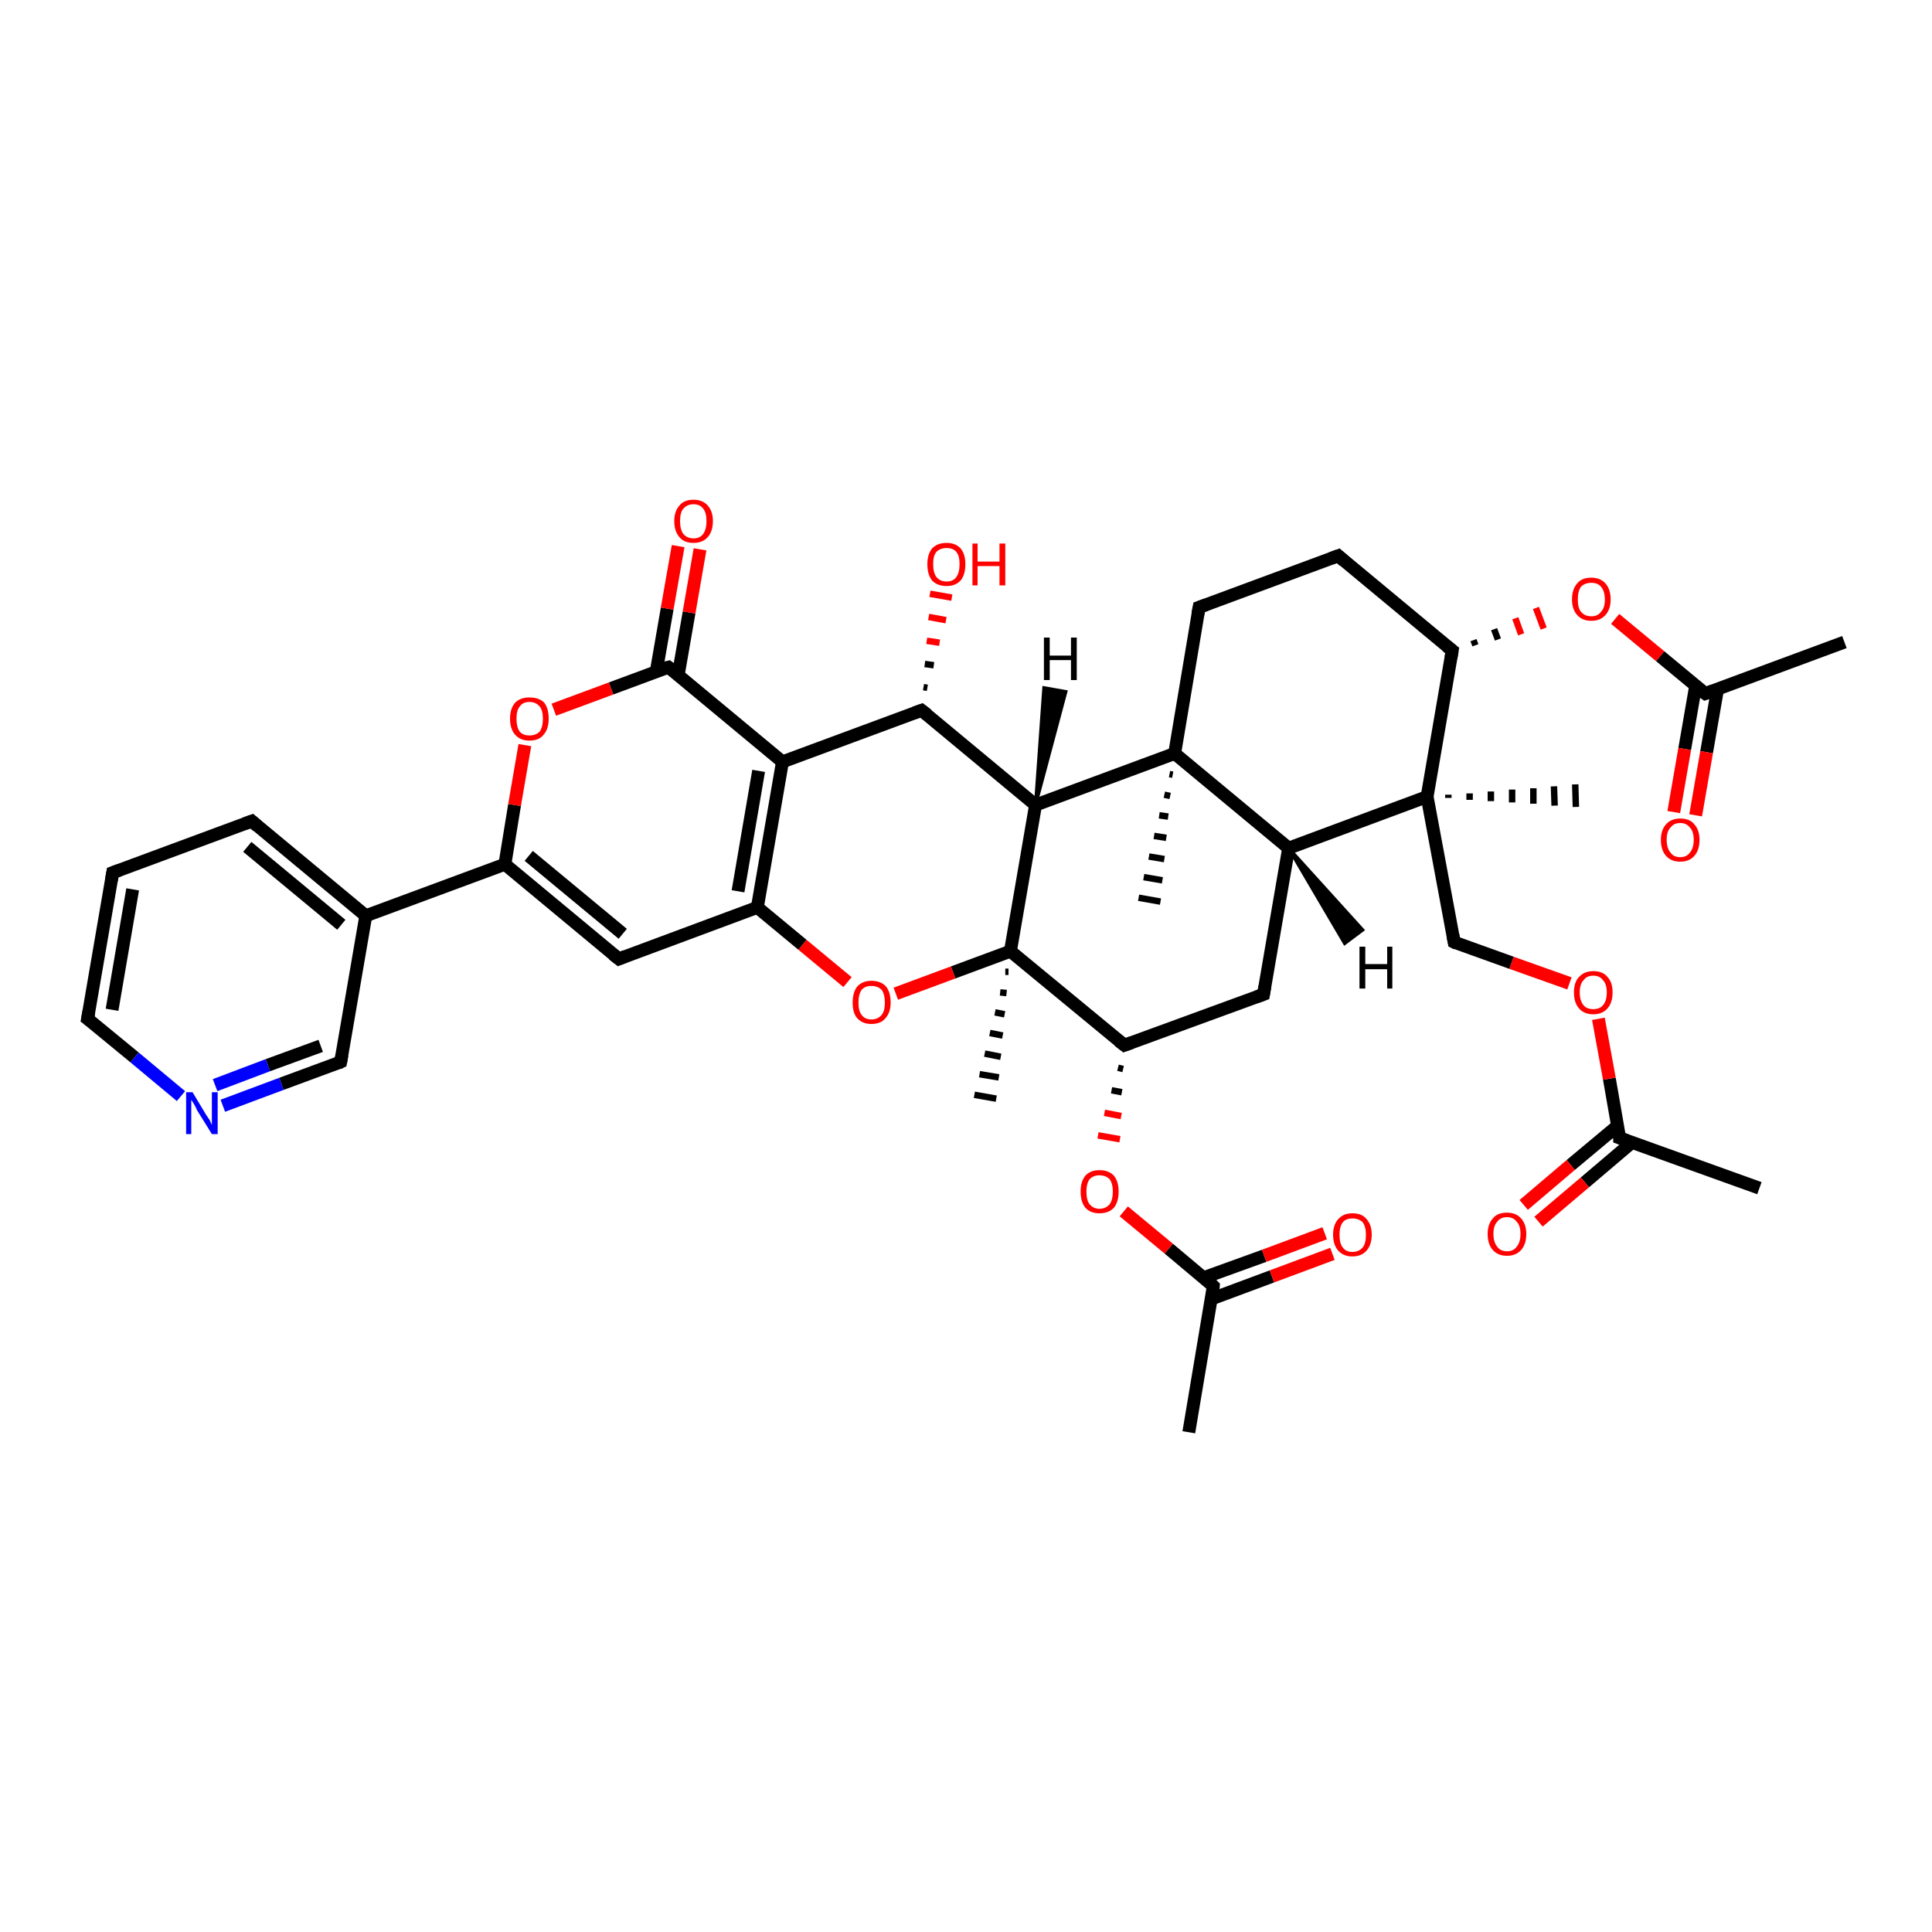 <?xml version='1.0' encoding='iso-8859-1'?>
<svg version='1.1' baseProfile='full'
              xmlns='http://www.w3.org/2000/svg'
                      xmlns:rdkit='http://www.rdkit.org/xml'
                      xmlns:xlink='http://www.w3.org/1999/xlink'
                  xml:space='preserve'
width='300px' height='300px' viewBox='0 0 300 300'>
<!-- END OF HEADER -->
<rect style='opacity:1.0;fill:#FFFFFF;stroke:none' width='300.0' height='300.0' x='0.0' y='0.0'> </rect>
<path class='bond-0 atom-0 atom-1' d='M 273.2,184.5 L 251.5,176.7' style='fill:none;fill-rule:evenodd;stroke:#000000;stroke-width:2.0px;stroke-linecap:butt;stroke-linejoin:miter;stroke-opacity:1' />
<path class='bond-1 atom-1 atom-2' d='M 251.2,174.8 L 243.9,180.9' style='fill:none;fill-rule:evenodd;stroke:#000000;stroke-width:2.0px;stroke-linecap:butt;stroke-linejoin:miter;stroke-opacity:1' />
<path class='bond-1 atom-1 atom-2' d='M 243.9,180.9 L 236.6,187.1' style='fill:none;fill-rule:evenodd;stroke:#FF0000;stroke-width:2.0px;stroke-linecap:butt;stroke-linejoin:miter;stroke-opacity:1' />
<path class='bond-1 atom-1 atom-2' d='M 253.4,177.4 L 246.1,183.6' style='fill:none;fill-rule:evenodd;stroke:#000000;stroke-width:2.0px;stroke-linecap:butt;stroke-linejoin:miter;stroke-opacity:1' />
<path class='bond-1 atom-1 atom-2' d='M 246.1,183.6 L 238.9,189.7' style='fill:none;fill-rule:evenodd;stroke:#FF0000;stroke-width:2.0px;stroke-linecap:butt;stroke-linejoin:miter;stroke-opacity:1' />
<path class='bond-2 atom-1 atom-3' d='M 251.5,176.7 L 249.9,167.5' style='fill:none;fill-rule:evenodd;stroke:#000000;stroke-width:2.0px;stroke-linecap:butt;stroke-linejoin:miter;stroke-opacity:1' />
<path class='bond-2 atom-1 atom-3' d='M 249.9,167.5 L 248.2,158.2' style='fill:none;fill-rule:evenodd;stroke:#FF0000;stroke-width:2.0px;stroke-linecap:butt;stroke-linejoin:miter;stroke-opacity:1' />
<path class='bond-3 atom-3 atom-4' d='M 243.7,152.7 L 234.7,149.5' style='fill:none;fill-rule:evenodd;stroke:#FF0000;stroke-width:2.0px;stroke-linecap:butt;stroke-linejoin:miter;stroke-opacity:1' />
<path class='bond-3 atom-3 atom-4' d='M 234.7,149.5 L 225.8,146.3' style='fill:none;fill-rule:evenodd;stroke:#000000;stroke-width:2.0px;stroke-linecap:butt;stroke-linejoin:miter;stroke-opacity:1' />
<path class='bond-4 atom-4 atom-5' d='M 225.8,146.3 L 221.6,123.7' style='fill:none;fill-rule:evenodd;stroke:#000000;stroke-width:2.0px;stroke-linecap:butt;stroke-linejoin:miter;stroke-opacity:1' />
<path class='bond-5 atom-5 atom-6' d='M 224.9,123.4 L 224.9,123.9' style='fill:none;fill-rule:evenodd;stroke:#000000;stroke-width:1.0px;stroke-linecap:butt;stroke-linejoin:miter;stroke-opacity:1' />
<path class='bond-5 atom-5 atom-6' d='M 228.2,123.2 L 228.2,124.2' style='fill:none;fill-rule:evenodd;stroke:#000000;stroke-width:1.0px;stroke-linecap:butt;stroke-linejoin:miter;stroke-opacity:1' />
<path class='bond-5 atom-5 atom-6' d='M 231.5,122.9 L 231.5,124.4' style='fill:none;fill-rule:evenodd;stroke:#000000;stroke-width:1.0px;stroke-linecap:butt;stroke-linejoin:miter;stroke-opacity:1' />
<path class='bond-5 atom-5 atom-6' d='M 234.8,122.6 L 234.8,124.6' style='fill:none;fill-rule:evenodd;stroke:#000000;stroke-width:1.0px;stroke-linecap:butt;stroke-linejoin:miter;stroke-opacity:1' />
<path class='bond-5 atom-5 atom-6' d='M 238.1,122.4 L 238.1,124.8' style='fill:none;fill-rule:evenodd;stroke:#000000;stroke-width:1.0px;stroke-linecap:butt;stroke-linejoin:miter;stroke-opacity:1' />
<path class='bond-5 atom-5 atom-6' d='M 241.3,122.1 L 241.4,125.1' style='fill:none;fill-rule:evenodd;stroke:#000000;stroke-width:1.0px;stroke-linecap:butt;stroke-linejoin:miter;stroke-opacity:1' />
<path class='bond-5 atom-5 atom-6' d='M 244.6,121.8 L 244.7,125.3' style='fill:none;fill-rule:evenodd;stroke:#000000;stroke-width:1.0px;stroke-linecap:butt;stroke-linejoin:miter;stroke-opacity:1' />
<path class='bond-6 atom-5 atom-7' d='M 221.6,123.7 L 200.1,131.7' style='fill:none;fill-rule:evenodd;stroke:#000000;stroke-width:2.0px;stroke-linecap:butt;stroke-linejoin:miter;stroke-opacity:1' />
<path class='bond-7 atom-7 atom-8' d='M 200.1,131.7 L 196.2,154.4' style='fill:none;fill-rule:evenodd;stroke:#000000;stroke-width:2.0px;stroke-linecap:butt;stroke-linejoin:miter;stroke-opacity:1' />
<path class='bond-8 atom-8 atom-9' d='M 196.2,154.4 L 174.6,162.3' style='fill:none;fill-rule:evenodd;stroke:#000000;stroke-width:2.0px;stroke-linecap:butt;stroke-linejoin:miter;stroke-opacity:1' />
<path class='bond-9 atom-9 atom-10' d='M 173.6,165.8 L 174.4,166.0' style='fill:none;fill-rule:evenodd;stroke:#000000;stroke-width:1.0px;stroke-linecap:butt;stroke-linejoin:miter;stroke-opacity:1' />
<path class='bond-9 atom-9 atom-10' d='M 172.6,169.3 L 174.2,169.6' style='fill:none;fill-rule:evenodd;stroke:#000000;stroke-width:1.0px;stroke-linecap:butt;stroke-linejoin:miter;stroke-opacity:1' />
<path class='bond-9 atom-9 atom-10' d='M 171.5,172.8 L 174.1,173.3' style='fill:none;fill-rule:evenodd;stroke:#FF0000;stroke-width:1.0px;stroke-linecap:butt;stroke-linejoin:miter;stroke-opacity:1' />
<path class='bond-9 atom-9 atom-10' d='M 170.5,176.3 L 173.9,176.9' style='fill:none;fill-rule:evenodd;stroke:#FF0000;stroke-width:1.0px;stroke-linecap:butt;stroke-linejoin:miter;stroke-opacity:1' />
<path class='bond-10 atom-10 atom-11' d='M 174.5,188.1 L 181.5,193.9' style='fill:none;fill-rule:evenodd;stroke:#FF0000;stroke-width:2.0px;stroke-linecap:butt;stroke-linejoin:miter;stroke-opacity:1' />
<path class='bond-10 atom-10 atom-11' d='M 181.5,193.9 L 188.4,199.7' style='fill:none;fill-rule:evenodd;stroke:#000000;stroke-width:2.0px;stroke-linecap:butt;stroke-linejoin:miter;stroke-opacity:1' />
<path class='bond-11 atom-11 atom-12' d='M 188.4,199.7 L 184.6,222.4' style='fill:none;fill-rule:evenodd;stroke:#000000;stroke-width:2.0px;stroke-linecap:butt;stroke-linejoin:miter;stroke-opacity:1' />
<path class='bond-12 atom-11 atom-13' d='M 188.1,201.7 L 197.5,198.2' style='fill:none;fill-rule:evenodd;stroke:#000000;stroke-width:2.0px;stroke-linecap:butt;stroke-linejoin:miter;stroke-opacity:1' />
<path class='bond-12 atom-11 atom-13' d='M 197.5,198.2 L 206.9,194.7' style='fill:none;fill-rule:evenodd;stroke:#FF0000;stroke-width:2.0px;stroke-linecap:butt;stroke-linejoin:miter;stroke-opacity:1' />
<path class='bond-12 atom-11 atom-13' d='M 186.9,198.4 L 196.3,195.0' style='fill:none;fill-rule:evenodd;stroke:#000000;stroke-width:2.0px;stroke-linecap:butt;stroke-linejoin:miter;stroke-opacity:1' />
<path class='bond-12 atom-11 atom-13' d='M 196.3,195.0 L 205.7,191.5' style='fill:none;fill-rule:evenodd;stroke:#FF0000;stroke-width:2.0px;stroke-linecap:butt;stroke-linejoin:miter;stroke-opacity:1' />
<path class='bond-13 atom-9 atom-14' d='M 174.6,162.3 L 156.9,147.7' style='fill:none;fill-rule:evenodd;stroke:#000000;stroke-width:2.0px;stroke-linecap:butt;stroke-linejoin:miter;stroke-opacity:1' />
<path class='bond-14 atom-14 atom-15' d='M 156.6,150.9 L 156.1,150.9' style='fill:none;fill-rule:evenodd;stroke:#000000;stroke-width:1.0px;stroke-linecap:butt;stroke-linejoin:miter;stroke-opacity:1' />
<path class='bond-14 atom-14 atom-15' d='M 156.3,154.2 L 155.3,154.1' style='fill:none;fill-rule:evenodd;stroke:#000000;stroke-width:1.0px;stroke-linecap:butt;stroke-linejoin:miter;stroke-opacity:1' />
<path class='bond-14 atom-14 atom-15' d='M 156.0,157.5 L 154.5,157.2' style='fill:none;fill-rule:evenodd;stroke:#000000;stroke-width:1.0px;stroke-linecap:butt;stroke-linejoin:miter;stroke-opacity:1' />
<path class='bond-14 atom-14 atom-15' d='M 155.7,160.8 L 153.7,160.4' style='fill:none;fill-rule:evenodd;stroke:#000000;stroke-width:1.0px;stroke-linecap:butt;stroke-linejoin:miter;stroke-opacity:1' />
<path class='bond-14 atom-14 atom-15' d='M 155.4,164.1 L 152.9,163.6' style='fill:none;fill-rule:evenodd;stroke:#000000;stroke-width:1.0px;stroke-linecap:butt;stroke-linejoin:miter;stroke-opacity:1' />
<path class='bond-14 atom-14 atom-15' d='M 155.1,167.3 L 152.1,166.8' style='fill:none;fill-rule:evenodd;stroke:#000000;stroke-width:1.0px;stroke-linecap:butt;stroke-linejoin:miter;stroke-opacity:1' />
<path class='bond-14 atom-14 atom-15' d='M 154.7,170.6 L 151.3,170.0' style='fill:none;fill-rule:evenodd;stroke:#000000;stroke-width:1.0px;stroke-linecap:butt;stroke-linejoin:miter;stroke-opacity:1' />
<path class='bond-15 atom-14 atom-16' d='M 156.9,147.7 L 148.0,151.0' style='fill:none;fill-rule:evenodd;stroke:#000000;stroke-width:2.0px;stroke-linecap:butt;stroke-linejoin:miter;stroke-opacity:1' />
<path class='bond-15 atom-14 atom-16' d='M 148.0,151.0 L 139.1,154.3' style='fill:none;fill-rule:evenodd;stroke:#FF0000;stroke-width:2.0px;stroke-linecap:butt;stroke-linejoin:miter;stroke-opacity:1' />
<path class='bond-16 atom-16 atom-17' d='M 131.6,152.5 L 124.6,146.7' style='fill:none;fill-rule:evenodd;stroke:#FF0000;stroke-width:2.0px;stroke-linecap:butt;stroke-linejoin:miter;stroke-opacity:1' />
<path class='bond-16 atom-16 atom-17' d='M 124.6,146.7 L 117.6,140.9' style='fill:none;fill-rule:evenodd;stroke:#000000;stroke-width:2.0px;stroke-linecap:butt;stroke-linejoin:miter;stroke-opacity:1' />
<path class='bond-17 atom-17 atom-18' d='M 117.6,140.9 L 96.1,148.9' style='fill:none;fill-rule:evenodd;stroke:#000000;stroke-width:2.0px;stroke-linecap:butt;stroke-linejoin:miter;stroke-opacity:1' />
<path class='bond-18 atom-18 atom-19' d='M 96.1,148.9 L 78.4,134.2' style='fill:none;fill-rule:evenodd;stroke:#000000;stroke-width:2.0px;stroke-linecap:butt;stroke-linejoin:miter;stroke-opacity:1' />
<path class='bond-18 atom-18 atom-19' d='M 96.7,145.0 L 82.1,132.9' style='fill:none;fill-rule:evenodd;stroke:#000000;stroke-width:2.0px;stroke-linecap:butt;stroke-linejoin:miter;stroke-opacity:1' />
<path class='bond-19 atom-19 atom-20' d='M 78.4,134.2 L 56.8,142.2' style='fill:none;fill-rule:evenodd;stroke:#000000;stroke-width:2.0px;stroke-linecap:butt;stroke-linejoin:miter;stroke-opacity:1' />
<path class='bond-20 atom-20 atom-21' d='M 56.8,142.2 L 39.1,127.5' style='fill:none;fill-rule:evenodd;stroke:#000000;stroke-width:2.0px;stroke-linecap:butt;stroke-linejoin:miter;stroke-opacity:1' />
<path class='bond-20 atom-20 atom-21' d='M 53.0,143.6 L 38.4,131.5' style='fill:none;fill-rule:evenodd;stroke:#000000;stroke-width:2.0px;stroke-linecap:butt;stroke-linejoin:miter;stroke-opacity:1' />
<path class='bond-21 atom-21 atom-22' d='M 39.1,127.5 L 17.5,135.5' style='fill:none;fill-rule:evenodd;stroke:#000000;stroke-width:2.0px;stroke-linecap:butt;stroke-linejoin:miter;stroke-opacity:1' />
<path class='bond-22 atom-22 atom-23' d='M 17.5,135.5 L 13.6,158.2' style='fill:none;fill-rule:evenodd;stroke:#000000;stroke-width:2.0px;stroke-linecap:butt;stroke-linejoin:miter;stroke-opacity:1' />
<path class='bond-22 atom-22 atom-23' d='M 20.6,138.1 L 17.4,156.8' style='fill:none;fill-rule:evenodd;stroke:#000000;stroke-width:2.0px;stroke-linecap:butt;stroke-linejoin:miter;stroke-opacity:1' />
<path class='bond-23 atom-23 atom-24' d='M 13.6,158.2 L 20.9,164.2' style='fill:none;fill-rule:evenodd;stroke:#000000;stroke-width:2.0px;stroke-linecap:butt;stroke-linejoin:miter;stroke-opacity:1' />
<path class='bond-23 atom-23 atom-24' d='M 20.9,164.2 L 28.1,170.2' style='fill:none;fill-rule:evenodd;stroke:#0000FF;stroke-width:2.0px;stroke-linecap:butt;stroke-linejoin:miter;stroke-opacity:1' />
<path class='bond-24 atom-24 atom-25' d='M 34.6,171.7 L 43.7,168.3' style='fill:none;fill-rule:evenodd;stroke:#0000FF;stroke-width:2.0px;stroke-linecap:butt;stroke-linejoin:miter;stroke-opacity:1' />
<path class='bond-24 atom-24 atom-25' d='M 43.7,168.3 L 52.9,164.9' style='fill:none;fill-rule:evenodd;stroke:#000000;stroke-width:2.0px;stroke-linecap:butt;stroke-linejoin:miter;stroke-opacity:1' />
<path class='bond-24 atom-24 atom-25' d='M 33.4,168.5 L 41.6,165.4' style='fill:none;fill-rule:evenodd;stroke:#0000FF;stroke-width:2.0px;stroke-linecap:butt;stroke-linejoin:miter;stroke-opacity:1' />
<path class='bond-24 atom-24 atom-25' d='M 41.6,165.4 L 49.8,162.4' style='fill:none;fill-rule:evenodd;stroke:#000000;stroke-width:2.0px;stroke-linecap:butt;stroke-linejoin:miter;stroke-opacity:1' />
<path class='bond-25 atom-19 atom-26' d='M 78.4,134.2 L 79.9,125.0' style='fill:none;fill-rule:evenodd;stroke:#000000;stroke-width:2.0px;stroke-linecap:butt;stroke-linejoin:miter;stroke-opacity:1' />
<path class='bond-25 atom-19 atom-26' d='M 79.9,125.0 L 81.5,115.7' style='fill:none;fill-rule:evenodd;stroke:#FF0000;stroke-width:2.0px;stroke-linecap:butt;stroke-linejoin:miter;stroke-opacity:1' />
<path class='bond-26 atom-26 atom-27' d='M 86.0,110.2 L 94.9,106.9' style='fill:none;fill-rule:evenodd;stroke:#FF0000;stroke-width:2.0px;stroke-linecap:butt;stroke-linejoin:miter;stroke-opacity:1' />
<path class='bond-26 atom-26 atom-27' d='M 94.9,106.9 L 103.8,103.6' style='fill:none;fill-rule:evenodd;stroke:#000000;stroke-width:2.0px;stroke-linecap:butt;stroke-linejoin:miter;stroke-opacity:1' />
<path class='bond-27 atom-27 atom-28' d='M 105.3,104.9 L 107.0,95.1' style='fill:none;fill-rule:evenodd;stroke:#000000;stroke-width:2.0px;stroke-linecap:butt;stroke-linejoin:miter;stroke-opacity:1' />
<path class='bond-27 atom-27 atom-28' d='M 107.0,95.1 L 108.7,85.3' style='fill:none;fill-rule:evenodd;stroke:#FF0000;stroke-width:2.0px;stroke-linecap:butt;stroke-linejoin:miter;stroke-opacity:1' />
<path class='bond-27 atom-27 atom-28' d='M 101.9,104.3 L 103.6,94.5' style='fill:none;fill-rule:evenodd;stroke:#000000;stroke-width:2.0px;stroke-linecap:butt;stroke-linejoin:miter;stroke-opacity:1' />
<path class='bond-27 atom-27 atom-28' d='M 103.6,94.5 L 105.3,84.8' style='fill:none;fill-rule:evenodd;stroke:#FF0000;stroke-width:2.0px;stroke-linecap:butt;stroke-linejoin:miter;stroke-opacity:1' />
<path class='bond-28 atom-27 atom-29' d='M 103.8,103.6 L 121.5,118.3' style='fill:none;fill-rule:evenodd;stroke:#000000;stroke-width:2.0px;stroke-linecap:butt;stroke-linejoin:miter;stroke-opacity:1' />
<path class='bond-29 atom-29 atom-30' d='M 121.5,118.3 L 143.1,110.3' style='fill:none;fill-rule:evenodd;stroke:#000000;stroke-width:2.0px;stroke-linecap:butt;stroke-linejoin:miter;stroke-opacity:1' />
<path class='bond-30 atom-30 atom-31' d='M 143.4,106.7 L 144.0,106.8' style='fill:none;fill-rule:evenodd;stroke:#000000;stroke-width:1.0px;stroke-linecap:butt;stroke-linejoin:miter;stroke-opacity:1' />
<path class='bond-30 atom-30 atom-31' d='M 143.6,103.1 L 145.0,103.3' style='fill:none;fill-rule:evenodd;stroke:#000000;stroke-width:1.0px;stroke-linecap:butt;stroke-linejoin:miter;stroke-opacity:1' />
<path class='bond-30 atom-30 atom-31' d='M 143.9,99.5 L 145.9,99.8' style='fill:none;fill-rule:evenodd;stroke:#FF0000;stroke-width:1.0px;stroke-linecap:butt;stroke-linejoin:miter;stroke-opacity:1' />
<path class='bond-30 atom-30 atom-31' d='M 144.2,95.8 L 146.9,96.3' style='fill:none;fill-rule:evenodd;stroke:#FF0000;stroke-width:1.0px;stroke-linecap:butt;stroke-linejoin:miter;stroke-opacity:1' />
<path class='bond-30 atom-30 atom-31' d='M 144.4,92.2 L 147.8,92.8' style='fill:none;fill-rule:evenodd;stroke:#FF0000;stroke-width:1.0px;stroke-linecap:butt;stroke-linejoin:miter;stroke-opacity:1' />
<path class='bond-31 atom-30 atom-32' d='M 143.1,110.3 L 160.8,125.0' style='fill:none;fill-rule:evenodd;stroke:#000000;stroke-width:2.0px;stroke-linecap:butt;stroke-linejoin:miter;stroke-opacity:1' />
<path class='bond-32 atom-32 atom-33' d='M 160.8,125.0 L 182.4,117.0' style='fill:none;fill-rule:evenodd;stroke:#000000;stroke-width:2.0px;stroke-linecap:butt;stroke-linejoin:miter;stroke-opacity:1' />
<path class='bond-33 atom-33 atom-34' d='M 182.1,120.3 L 181.6,120.2' style='fill:none;fill-rule:evenodd;stroke:#000000;stroke-width:1.0px;stroke-linecap:butt;stroke-linejoin:miter;stroke-opacity:1' />
<path class='bond-33 atom-33 atom-34' d='M 181.7,123.6 L 180.8,123.4' style='fill:none;fill-rule:evenodd;stroke:#000000;stroke-width:1.0px;stroke-linecap:butt;stroke-linejoin:miter;stroke-opacity:1' />
<path class='bond-33 atom-33 atom-34' d='M 181.4,126.8 L 180.0,126.6' style='fill:none;fill-rule:evenodd;stroke:#000000;stroke-width:1.0px;stroke-linecap:butt;stroke-linejoin:miter;stroke-opacity:1' />
<path class='bond-33 atom-33 atom-34' d='M 181.1,130.1 L 179.2,129.8' style='fill:none;fill-rule:evenodd;stroke:#000000;stroke-width:1.0px;stroke-linecap:butt;stroke-linejoin:miter;stroke-opacity:1' />
<path class='bond-33 atom-33 atom-34' d='M 180.8,133.4 L 178.4,133.0' style='fill:none;fill-rule:evenodd;stroke:#000000;stroke-width:1.0px;stroke-linecap:butt;stroke-linejoin:miter;stroke-opacity:1' />
<path class='bond-33 atom-33 atom-34' d='M 180.5,136.7 L 177.6,136.2' style='fill:none;fill-rule:evenodd;stroke:#000000;stroke-width:1.0px;stroke-linecap:butt;stroke-linejoin:miter;stroke-opacity:1' />
<path class='bond-33 atom-33 atom-34' d='M 180.2,140.0 L 176.8,139.4' style='fill:none;fill-rule:evenodd;stroke:#000000;stroke-width:1.0px;stroke-linecap:butt;stroke-linejoin:miter;stroke-opacity:1' />
<path class='bond-34 atom-33 atom-35' d='M 182.4,117.0 L 186.2,94.3' style='fill:none;fill-rule:evenodd;stroke:#000000;stroke-width:2.0px;stroke-linecap:butt;stroke-linejoin:miter;stroke-opacity:1' />
<path class='bond-35 atom-35 atom-36' d='M 186.2,94.3 L 207.8,86.3' style='fill:none;fill-rule:evenodd;stroke:#000000;stroke-width:2.0px;stroke-linecap:butt;stroke-linejoin:miter;stroke-opacity:1' />
<path class='bond-36 atom-36 atom-37' d='M 207.8,86.3 L 225.5,101.0' style='fill:none;fill-rule:evenodd;stroke:#000000;stroke-width:2.0px;stroke-linecap:butt;stroke-linejoin:miter;stroke-opacity:1' />
<path class='bond-37 atom-37 atom-38' d='M 229.1,100.2 L 228.8,99.4' style='fill:none;fill-rule:evenodd;stroke:#000000;stroke-width:1.0px;stroke-linecap:butt;stroke-linejoin:miter;stroke-opacity:1' />
<path class='bond-37 atom-37 atom-38' d='M 232.6,99.3 L 232.0,97.7' style='fill:none;fill-rule:evenodd;stroke:#000000;stroke-width:1.0px;stroke-linecap:butt;stroke-linejoin:miter;stroke-opacity:1' />
<path class='bond-37 atom-37 atom-38' d='M 236.2,98.5 L 235.3,96.0' style='fill:none;fill-rule:evenodd;stroke:#FF0000;stroke-width:1.0px;stroke-linecap:butt;stroke-linejoin:miter;stroke-opacity:1' />
<path class='bond-37 atom-37 atom-38' d='M 239.7,97.6 L 238.5,94.4' style='fill:none;fill-rule:evenodd;stroke:#FF0000;stroke-width:1.0px;stroke-linecap:butt;stroke-linejoin:miter;stroke-opacity:1' />
<path class='bond-38 atom-38 atom-39' d='M 250.8,96.1 L 257.8,101.9' style='fill:none;fill-rule:evenodd;stroke:#FF0000;stroke-width:2.0px;stroke-linecap:butt;stroke-linejoin:miter;stroke-opacity:1' />
<path class='bond-38 atom-38 atom-39' d='M 257.8,101.9 L 264.8,107.7' style='fill:none;fill-rule:evenodd;stroke:#000000;stroke-width:2.0px;stroke-linecap:butt;stroke-linejoin:miter;stroke-opacity:1' />
<path class='bond-39 atom-39 atom-40' d='M 264.8,107.7 L 286.4,99.7' style='fill:none;fill-rule:evenodd;stroke:#000000;stroke-width:2.0px;stroke-linecap:butt;stroke-linejoin:miter;stroke-opacity:1' />
<path class='bond-40 atom-39 atom-41' d='M 263.3,106.5 L 261.6,116.3' style='fill:none;fill-rule:evenodd;stroke:#000000;stroke-width:2.0px;stroke-linecap:butt;stroke-linejoin:miter;stroke-opacity:1' />
<path class='bond-40 atom-39 atom-41' d='M 261.6,116.3 L 259.9,126.1' style='fill:none;fill-rule:evenodd;stroke:#FF0000;stroke-width:2.0px;stroke-linecap:butt;stroke-linejoin:miter;stroke-opacity:1' />
<path class='bond-40 atom-39 atom-41' d='M 266.7,107.0 L 265.0,116.8' style='fill:none;fill-rule:evenodd;stroke:#000000;stroke-width:2.0px;stroke-linecap:butt;stroke-linejoin:miter;stroke-opacity:1' />
<path class='bond-40 atom-39 atom-41' d='M 265.0,116.8 L 263.3,126.6' style='fill:none;fill-rule:evenodd;stroke:#FF0000;stroke-width:2.0px;stroke-linecap:butt;stroke-linejoin:miter;stroke-opacity:1' />
<path class='bond-41 atom-37 atom-5' d='M 225.5,101.0 L 221.6,123.7' style='fill:none;fill-rule:evenodd;stroke:#000000;stroke-width:2.0px;stroke-linecap:butt;stroke-linejoin:miter;stroke-opacity:1' />
<path class='bond-42 atom-33 atom-7' d='M 182.4,117.0 L 200.1,131.7' style='fill:none;fill-rule:evenodd;stroke:#000000;stroke-width:2.0px;stroke-linecap:butt;stroke-linejoin:miter;stroke-opacity:1' />
<path class='bond-43 atom-32 atom-14' d='M 160.8,125.0 L 156.9,147.7' style='fill:none;fill-rule:evenodd;stroke:#000000;stroke-width:2.0px;stroke-linecap:butt;stroke-linejoin:miter;stroke-opacity:1' />
<path class='bond-44 atom-29 atom-17' d='M 121.5,118.3 L 117.6,140.9' style='fill:none;fill-rule:evenodd;stroke:#000000;stroke-width:2.0px;stroke-linecap:butt;stroke-linejoin:miter;stroke-opacity:1' />
<path class='bond-44 atom-29 atom-17' d='M 117.8,119.7 L 114.6,138.4' style='fill:none;fill-rule:evenodd;stroke:#000000;stroke-width:2.0px;stroke-linecap:butt;stroke-linejoin:miter;stroke-opacity:1' />
<path class='bond-45 atom-25 atom-20' d='M 52.9,164.9 L 56.8,142.2' style='fill:none;fill-rule:evenodd;stroke:#000000;stroke-width:2.0px;stroke-linecap:butt;stroke-linejoin:miter;stroke-opacity:1' />
<path class='bond-46 atom-7 atom-42' d='M 200.1,131.7 L 211.6,144.4 L 208.8,146.5 Z' style='fill:#000000;fill-rule:evenodd;fill-opacity:1;stroke:#000000;stroke-width:0.5px;stroke-linecap:butt;stroke-linejoin:miter;stroke-opacity:1;' />
<path class='bond-47 atom-32 atom-43' d='M 160.8,125.0 L 162.1,106.8 L 165.5,107.4 Z' style='fill:#000000;fill-rule:evenodd;fill-opacity:1;stroke:#000000;stroke-width:0.5px;stroke-linecap:butt;stroke-linejoin:miter;stroke-opacity:1;' />
<path d='M 252.6,177.1 L 251.5,176.7 L 251.5,176.3' style='fill:none;stroke:#000000;stroke-width:2.0px;stroke-linecap:butt;stroke-linejoin:miter;stroke-opacity:1;' />
<path d='M 226.2,146.5 L 225.8,146.3 L 225.6,145.2' style='fill:none;stroke:#000000;stroke-width:2.0px;stroke-linecap:butt;stroke-linejoin:miter;stroke-opacity:1;' />
<path d='M 196.4,153.2 L 196.2,154.4 L 195.1,154.8' style='fill:none;stroke:#000000;stroke-width:2.0px;stroke-linecap:butt;stroke-linejoin:miter;stroke-opacity:1;' />
<path d='M 175.7,161.9 L 174.6,162.3 L 173.7,161.6' style='fill:none;stroke:#000000;stroke-width:2.0px;stroke-linecap:butt;stroke-linejoin:miter;stroke-opacity:1;' />
<path d='M 188.1,199.4 L 188.4,199.7 L 188.3,200.8' style='fill:none;stroke:#000000;stroke-width:2.0px;stroke-linecap:butt;stroke-linejoin:miter;stroke-opacity:1;' />
<path d='M 97.1,148.5 L 96.1,148.9 L 95.2,148.2' style='fill:none;stroke:#000000;stroke-width:2.0px;stroke-linecap:butt;stroke-linejoin:miter;stroke-opacity:1;' />
<path d='M 40.0,128.3 L 39.1,127.5 L 38.0,127.9' style='fill:none;stroke:#000000;stroke-width:2.0px;stroke-linecap:butt;stroke-linejoin:miter;stroke-opacity:1;' />
<path d='M 18.6,135.1 L 17.5,135.5 L 17.3,136.7' style='fill:none;stroke:#000000;stroke-width:2.0px;stroke-linecap:butt;stroke-linejoin:miter;stroke-opacity:1;' />
<path d='M 13.8,157.1 L 13.6,158.2 L 14.0,158.5' style='fill:none;stroke:#000000;stroke-width:2.0px;stroke-linecap:butt;stroke-linejoin:miter;stroke-opacity:1;' />
<path d='M 52.5,165.1 L 52.9,164.9 L 53.1,163.8' style='fill:none;stroke:#000000;stroke-width:2.0px;stroke-linecap:butt;stroke-linejoin:miter;stroke-opacity:1;' />
<path d='M 103.4,103.7 L 103.8,103.6 L 104.7,104.3' style='fill:none;stroke:#000000;stroke-width:2.0px;stroke-linecap:butt;stroke-linejoin:miter;stroke-opacity:1;' />
<path d='M 142.0,110.7 L 143.1,110.3 L 144.0,111.0' style='fill:none;stroke:#000000;stroke-width:2.0px;stroke-linecap:butt;stroke-linejoin:miter;stroke-opacity:1;' />
<path d='M 186.0,95.4 L 186.2,94.3 L 187.3,93.9' style='fill:none;stroke:#000000;stroke-width:2.0px;stroke-linecap:butt;stroke-linejoin:miter;stroke-opacity:1;' />
<path d='M 206.7,86.7 L 207.8,86.3 L 208.7,87.1' style='fill:none;stroke:#000000;stroke-width:2.0px;stroke-linecap:butt;stroke-linejoin:miter;stroke-opacity:1;' />
<path d='M 224.6,100.3 L 225.5,101.0 L 225.3,102.2' style='fill:none;stroke:#000000;stroke-width:2.0px;stroke-linecap:butt;stroke-linejoin:miter;stroke-opacity:1;' />
<path d='M 264.4,107.4 L 264.8,107.7 L 265.9,107.3' style='fill:none;stroke:#000000;stroke-width:2.0px;stroke-linecap:butt;stroke-linejoin:miter;stroke-opacity:1;' />
<path class='atom-2' d='M 231.0 191.6
Q 231.0 190.1, 231.8 189.2
Q 232.5 188.3, 234.0 188.3
Q 235.4 188.3, 236.2 189.2
Q 237.0 190.1, 237.0 191.6
Q 237.0 193.2, 236.2 194.1
Q 235.4 195.0, 234.0 195.0
Q 232.6 195.0, 231.8 194.1
Q 231.0 193.2, 231.0 191.6
M 234.0 194.3
Q 235.0 194.3, 235.5 193.6
Q 236.1 192.9, 236.1 191.6
Q 236.1 190.3, 235.5 189.7
Q 235.0 189.0, 234.0 189.0
Q 233.0 189.0, 232.5 189.7
Q 231.9 190.3, 231.9 191.6
Q 231.9 192.9, 232.5 193.6
Q 233.0 194.3, 234.0 194.3
' fill='#FF0000'/>
<path class='atom-3' d='M 244.4 154.1
Q 244.4 152.5, 245.2 151.7
Q 246.0 150.8, 247.4 150.8
Q 248.9 150.8, 249.6 151.7
Q 250.4 152.5, 250.4 154.1
Q 250.4 155.7, 249.6 156.6
Q 248.8 157.5, 247.4 157.5
Q 246.0 157.5, 245.2 156.6
Q 244.4 155.7, 244.4 154.1
M 247.4 156.7
Q 248.4 156.7, 248.9 156.1
Q 249.5 155.4, 249.5 154.1
Q 249.5 152.8, 248.9 152.2
Q 248.4 151.5, 247.4 151.5
Q 246.4 151.5, 245.9 152.2
Q 245.3 152.8, 245.3 154.1
Q 245.3 155.4, 245.9 156.1
Q 246.4 156.7, 247.4 156.7
' fill='#FF0000'/>
<path class='atom-10' d='M 167.8 185.0
Q 167.8 183.5, 168.5 182.6
Q 169.3 181.7, 170.7 181.7
Q 172.2 181.7, 173.0 182.6
Q 173.7 183.5, 173.7 185.0
Q 173.7 186.6, 173.0 187.5
Q 172.2 188.4, 170.7 188.4
Q 169.3 188.4, 168.5 187.5
Q 167.8 186.6, 167.8 185.0
M 170.7 187.7
Q 171.7 187.7, 172.3 187.0
Q 172.8 186.3, 172.8 185.0
Q 172.8 183.8, 172.3 183.1
Q 171.7 182.5, 170.7 182.5
Q 169.8 182.5, 169.2 183.1
Q 168.7 183.8, 168.7 185.0
Q 168.7 186.4, 169.2 187.0
Q 169.8 187.7, 170.7 187.7
' fill='#FF0000'/>
<path class='atom-13' d='M 207.0 191.7
Q 207.0 190.2, 207.8 189.3
Q 208.6 188.4, 210.0 188.4
Q 211.5 188.4, 212.2 189.3
Q 213.0 190.2, 213.0 191.7
Q 213.0 193.3, 212.2 194.2
Q 211.4 195.1, 210.0 195.1
Q 208.6 195.1, 207.8 194.2
Q 207.0 193.3, 207.0 191.7
M 210.0 194.4
Q 211.0 194.4, 211.6 193.7
Q 212.1 193.1, 212.1 191.7
Q 212.1 190.5, 211.6 189.8
Q 211.0 189.2, 210.0 189.2
Q 209.0 189.2, 208.5 189.8
Q 208.0 190.5, 208.0 191.7
Q 208.0 193.1, 208.5 193.7
Q 209.0 194.4, 210.0 194.4
' fill='#FF0000'/>
<path class='atom-16' d='M 132.4 155.7
Q 132.4 154.1, 133.1 153.2
Q 133.9 152.3, 135.3 152.3
Q 136.8 152.3, 137.6 153.2
Q 138.3 154.1, 138.3 155.7
Q 138.3 157.2, 137.5 158.1
Q 136.8 159.0, 135.3 159.0
Q 133.9 159.0, 133.1 158.1
Q 132.4 157.3, 132.4 155.7
M 135.3 158.3
Q 136.3 158.3, 136.9 157.6
Q 137.4 157.0, 137.4 155.7
Q 137.4 154.4, 136.9 153.7
Q 136.3 153.1, 135.3 153.1
Q 134.3 153.1, 133.8 153.7
Q 133.3 154.4, 133.3 155.7
Q 133.3 157.0, 133.8 157.6
Q 134.3 158.3, 135.3 158.3
' fill='#FF0000'/>
<path class='atom-24' d='M 29.9 169.6
L 32.0 173.1
Q 32.2 173.4, 32.6 174.0
Q 32.9 174.7, 32.9 174.7
L 32.9 169.6
L 33.8 169.6
L 33.8 176.1
L 32.9 176.1
L 30.6 172.4
Q 30.4 171.9, 30.1 171.4
Q 29.8 170.9, 29.7 170.8
L 29.7 176.1
L 28.9 176.1
L 28.9 169.6
L 29.9 169.6
' fill='#0000FF'/>
<path class='atom-26' d='M 79.2 111.6
Q 79.2 110.0, 80.0 109.1
Q 80.8 108.3, 82.2 108.3
Q 83.7 108.3, 84.5 109.1
Q 85.2 110.0, 85.2 111.6
Q 85.2 113.2, 84.4 114.1
Q 83.7 115.0, 82.2 115.0
Q 80.8 115.0, 80.0 114.1
Q 79.2 113.2, 79.2 111.6
M 82.2 114.2
Q 83.2 114.2, 83.8 113.6
Q 84.3 112.9, 84.3 111.6
Q 84.3 110.3, 83.8 109.7
Q 83.2 109.0, 82.2 109.0
Q 81.2 109.0, 80.7 109.7
Q 80.2 110.3, 80.2 111.6
Q 80.2 112.9, 80.7 113.6
Q 81.2 114.2, 82.2 114.2
' fill='#FF0000'/>
<path class='atom-28' d='M 104.7 80.9
Q 104.7 79.4, 105.5 78.5
Q 106.2 77.6, 107.7 77.6
Q 109.1 77.6, 109.9 78.5
Q 110.7 79.4, 110.7 80.9
Q 110.7 82.5, 109.9 83.4
Q 109.1 84.3, 107.7 84.3
Q 106.2 84.3, 105.5 83.4
Q 104.7 82.5, 104.7 80.9
M 107.7 83.6
Q 108.7 83.6, 109.2 82.9
Q 109.7 82.2, 109.7 80.9
Q 109.7 79.6, 109.2 79.0
Q 108.7 78.3, 107.7 78.3
Q 106.7 78.3, 106.1 79.0
Q 105.6 79.6, 105.6 80.9
Q 105.6 82.2, 106.1 82.9
Q 106.7 83.6, 107.7 83.6
' fill='#FF0000'/>
<path class='atom-31' d='M 144.0 87.6
Q 144.0 86.1, 144.7 85.2
Q 145.5 84.3, 147.0 84.3
Q 148.4 84.3, 149.2 85.2
Q 149.9 86.1, 149.9 87.6
Q 149.9 89.2, 149.2 90.1
Q 148.4 91.0, 147.0 91.0
Q 145.5 91.0, 144.7 90.1
Q 144.0 89.2, 144.0 87.6
M 147.0 90.3
Q 148.0 90.3, 148.5 89.6
Q 149.0 88.9, 149.0 87.6
Q 149.0 86.3, 148.5 85.7
Q 148.0 85.1, 147.0 85.1
Q 146.0 85.1, 145.4 85.7
Q 144.9 86.3, 144.9 87.6
Q 144.9 88.9, 145.4 89.6
Q 146.0 90.3, 147.0 90.3
' fill='#FF0000'/>
<path class='atom-31' d='M 151.0 84.4
L 151.8 84.4
L 151.8 87.2
L 155.2 87.2
L 155.2 84.4
L 156.1 84.4
L 156.1 90.9
L 155.2 90.9
L 155.2 87.9
L 151.8 87.9
L 151.8 90.9
L 151.0 90.9
L 151.0 84.4
' fill='#FF0000'/>
<path class='atom-38' d='M 244.1 93.1
Q 244.1 91.5, 244.9 90.6
Q 245.6 89.7, 247.1 89.7
Q 248.5 89.7, 249.3 90.6
Q 250.1 91.5, 250.1 93.1
Q 250.1 94.6, 249.3 95.5
Q 248.5 96.4, 247.1 96.4
Q 245.7 96.4, 244.9 95.5
Q 244.1 94.6, 244.1 93.1
M 247.1 95.7
Q 248.1 95.7, 248.6 95.0
Q 249.2 94.4, 249.2 93.1
Q 249.2 91.8, 248.6 91.1
Q 248.1 90.5, 247.1 90.5
Q 246.1 90.5, 245.5 91.1
Q 245.0 91.8, 245.0 93.1
Q 245.0 94.4, 245.5 95.0
Q 246.1 95.7, 247.1 95.7
' fill='#FF0000'/>
<path class='atom-41' d='M 257.9 130.4
Q 257.9 128.9, 258.7 128.0
Q 259.5 127.1, 260.9 127.1
Q 262.4 127.1, 263.1 128.0
Q 263.9 128.9, 263.9 130.4
Q 263.9 132.0, 263.1 132.9
Q 262.3 133.8, 260.9 133.8
Q 259.5 133.8, 258.7 132.9
Q 257.9 132.0, 257.9 130.4
M 260.9 133.1
Q 261.9 133.1, 262.4 132.4
Q 263.0 131.7, 263.0 130.4
Q 263.0 129.1, 262.4 128.5
Q 261.9 127.8, 260.9 127.8
Q 259.9 127.8, 259.4 128.5
Q 258.8 129.1, 258.8 130.4
Q 258.8 131.7, 259.4 132.4
Q 259.9 133.1, 260.9 133.1
' fill='#FF0000'/>
<path class='atom-42' d='M 211.1 147.0
L 212.0 147.0
L 212.0 149.7
L 215.4 149.7
L 215.4 147.0
L 216.2 147.0
L 216.2 153.5
L 215.4 153.5
L 215.4 150.5
L 212.0 150.5
L 212.0 153.5
L 211.1 153.5
L 211.1 147.0
' fill='#000000'/>
<path class='atom-43' d='M 162.1 99.0
L 163.0 99.0
L 163.0 101.8
L 166.3 101.8
L 166.3 99.0
L 167.2 99.0
L 167.2 105.6
L 166.3 105.6
L 166.3 102.5
L 163.0 102.5
L 163.0 105.6
L 162.1 105.6
L 162.1 99.0
' fill='#000000'/>
</svg>
